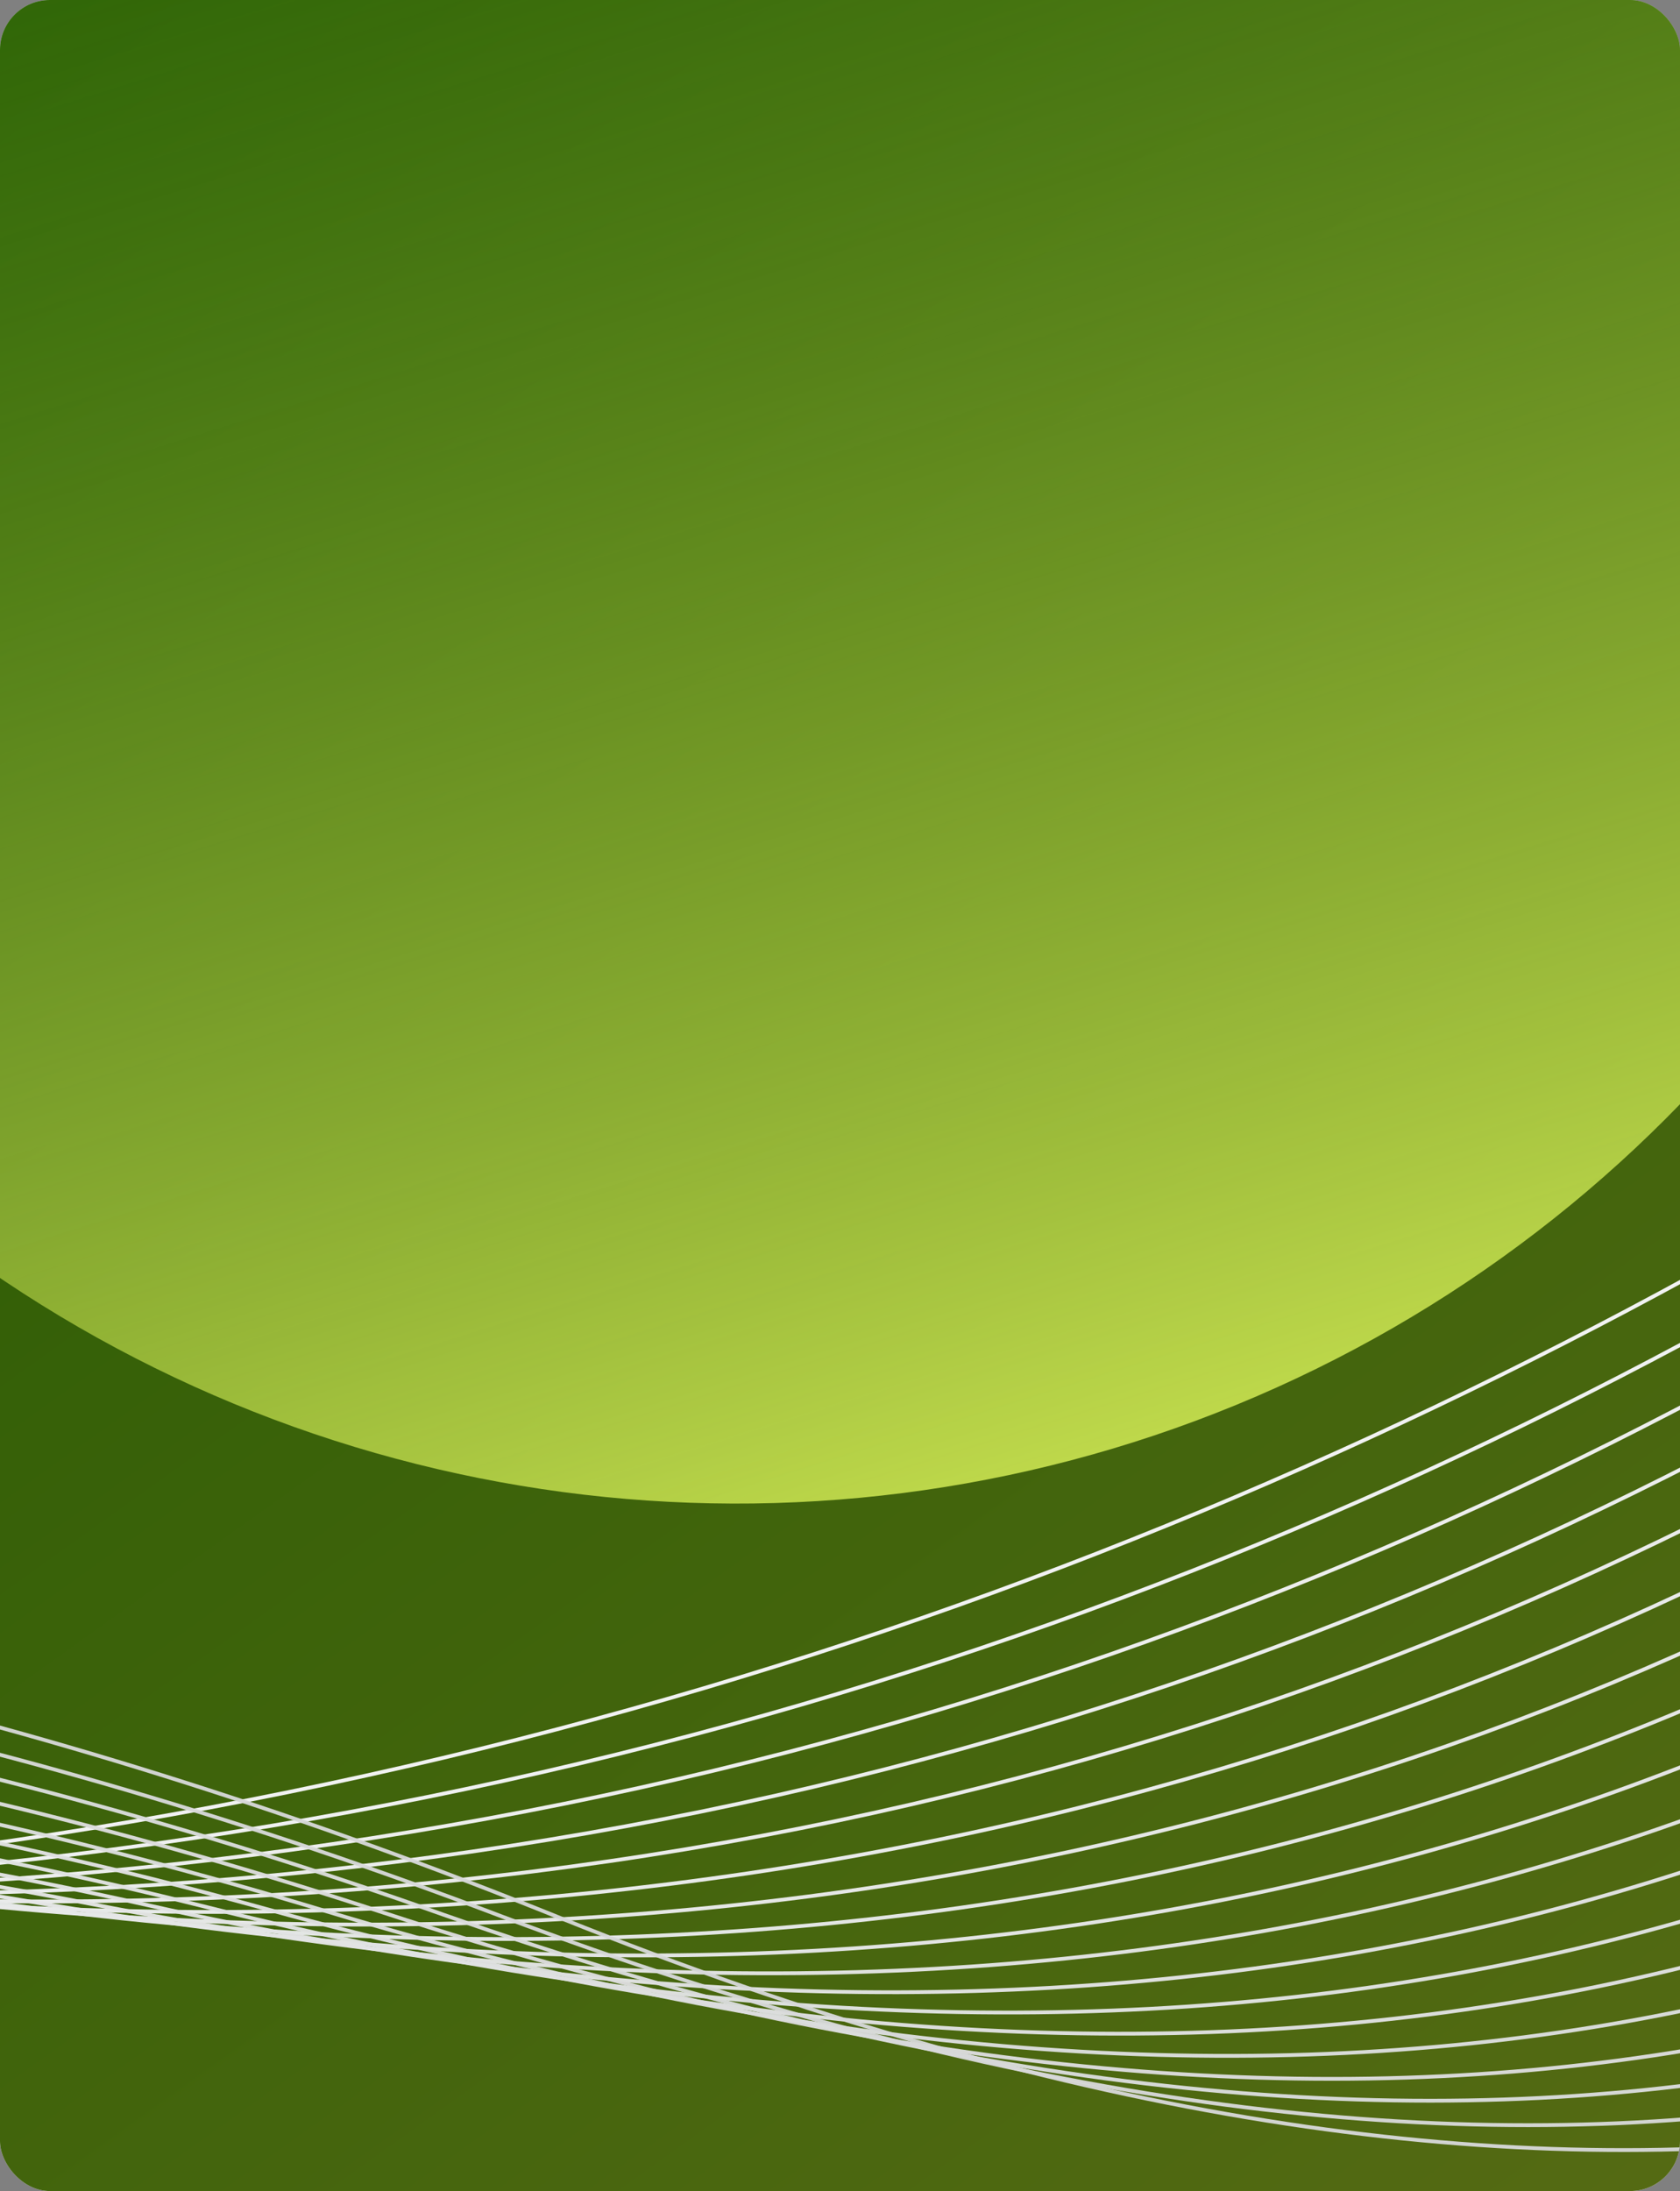 <?xml version="1.0" encoding="UTF-8"?> <svg xmlns="http://www.w3.org/2000/svg" width="550" height="717" viewBox="0 0 550 717" fill="none"><rect x="0" y="0" width="550" height="717" fill="#808080" stroke="none"/><g clip-path="url(#clip0_36_296)"><rect width="550" height="717" rx="16.352" fill="#F1F3F6"></rect><rect width="551.657" height="719.477" rx="16.352" fill="url(#paint0_linear_36_296)"></rect><ellipse cx="240.772" cy="61.682" rx="430.212" ry="430.605" transform="rotate(-54.278 240.772 61.682)" fill="url(#paint1_linear_36_296)"></ellipse><path d="M1518.92 -700.829C1518.92 -700.829 1037.86 549.716 -144.533 617.392C-1326.95 685.146 -1562.77 2387.24 -1562.77 2387.24" stroke="#F1F2F2" stroke-width="1.242" stroke-miterlimit="10"></path><path d="M1504.75 -726.941C1504.75 -726.941 1063.37 584.679 -125.185 618.045C-1316.17 650.184 -1588.19 2340.54 -1588.19 2340.54" stroke="#EFF1F1" stroke-width="1.242" stroke-miterlimit="10"></path><path opacity="0.99" d="M1490.58 -753.044C1490.58 -753.044 1088.89 619.651 -105.909 618.683C-1305.56 615.261 -1613.58 2293.77 -1613.58 2293.77" stroke="#EEEFEF" stroke-width="1.242" stroke-miterlimit="10"></path><path opacity="0.99" d="M1476.4 -779.156C1476.4 -779.156 1114.48 654.638 -86.618 619.235C-1294.94 580.253 -1638.98 2246.99 -1638.98 2246.99" stroke="#ECEEEE" stroke-width="1.242" stroke-miterlimit="10"></path><path opacity="0.99" d="M1462.22 -805.266C1462.22 -805.266 1139.99 689.602 -67.35 619.866C-1284.34 545.323 -1664.38 2200.21 -1664.38 2200.21" stroke="#EBECEC" stroke-width="1.242" stroke-miterlimit="10"></path><path opacity="0.99" d="M1448.04 -831.375C1448.04 -831.375 1165.3 726.961 -47.978 620.444C-1273.79 512.835 -1689.7 2153.46 -1689.7 2153.46" stroke="#E9EBEB" stroke-width="1.242" stroke-miterlimit="10"></path><path opacity="0.98" d="M1433.87 -857.476C1433.87 -857.476 1190.72 762.246 -28.704 621.084C-1263.25 478.148 -1715.12 2106.77 -1715.12 2106.77" stroke="#E8E9E9" stroke-width="1.242" stroke-miterlimit="10"></path><path opacity="0.98" d="M1419.69 -883.589C1419.69 -883.589 1216.16 797.443 -9.416 621.635C-1252.78 443.35 -1740.5 2059.92 -1740.5 2059.92" stroke="#E6E8E8" stroke-width="1.242" stroke-miterlimit="10"></path><path opacity="0.98" d="M1405.51 -909.702C1405.51 -909.702 1241.62 832.56 9.931 622.287C-1242.15 408.596 -1765.84 2013.24 -1765.84 2013.24" stroke="#E5E6E7" stroke-width="1.242" stroke-miterlimit="10"></path><path opacity="0.97" d="M1391.33 -935.806C1391.33 -935.806 1267.03 867.586 29.198 622.924C-1208.64 378.262 -1791.24 1966.47 -1791.24 1966.47" stroke="#E3E5E5" stroke-width="1.242" stroke-miterlimit="10"></path><path opacity="0.97" d="M1377.16 -961.918C1377.16 -961.918 1292.47 902.526 48.499 623.476C-1221.1 338.696 -1816.63 1919.69 -1816.63 1919.69" stroke="#E2E3E4" stroke-width="1.242" stroke-miterlimit="10"></path><path opacity="0.97" d="M1362.99 -988.037C1362.99 -988.037 1317.93 937.381 67.846 624.121C-1210.43 303.781 -1841.97 1873.01 -1841.97 1873.01" stroke="#E0E2E2" stroke-width="1.242" stroke-miterlimit="10"></path><path opacity="0.97" d="M1348.81 -1014.14C1348.81 -1014.14 1343.46 972.277 87.133 624.683C-1199.84 268.604 -1867.45 1826.22 -1867.45 1826.22" stroke="#DFE0E1" stroke-width="1.242" stroke-miterlimit="10"></path><path opacity="0.96" d="M1334.63 -1040.25C1334.63 -1040.25 1368.94 1007.07 106.407 625.317C-1189.27 233.499 -1892.85 1779.44 -1892.85 1779.44" stroke="#DDDFDF" stroke-width="1.242" stroke-miterlimit="10"></path><path opacity="0.96" d="M1320.46 -1066.36C1320.46 -1066.36 1394.5 1041.87 125.679 625.945C-1178.6 198.333 -1918.26 1732.74 -1918.26 1732.74" stroke="#DCDDDE" stroke-width="1.242" stroke-miterlimit="10"></path><path opacity="0.96" d="M1306.28 -1092.47C1306.28 -1092.47 1420.87 1074.21 145.048 626.517C-1167.04 160.724 -1943.56 1685.91 -1943.56 1685.91" stroke="#DADCDD" stroke-width="1.242" stroke-miterlimit="10"></path><path opacity="0.95" d="M1292.1 -1118.58C1292.1 -1118.58 1446.38 1109.18 164.316 627.152C-1156.44 125.798 -1968.98 1639.21 -1968.98 1639.21" stroke="#D9DADB" stroke-width="1.242" stroke-miterlimit="10"></path><path opacity="0.95" d="M1277.93 -1144.69C1277.93 -1144.69 1471.9 1144.15 183.61 627.708C-1145.74 90.816 -1994.38 1592.44 -1994.38 1592.44" stroke="#D7D9DA" stroke-width="1.242" stroke-miterlimit="10"></path></g><defs><linearGradient id="paint0_linear_36_296" x1="17.885" y1="6.89973e-06" x2="531.432" y2="719.477" gradientUnits="userSpaceOnUse"><stop stop-color="#215A00"></stop><stop offset="1" stop-color="#546A13"></stop></linearGradient><linearGradient id="paint1_linear_36_296" x1="475.347" y1="-247.251" x2="-20.022" y2="412.006" gradientUnits="userSpaceOnUse"><stop stop-color="#215A00" stop-opacity="0"></stop><stop offset="1" stop-color="#C0DA4C"></stop></linearGradient><clipPath id="clip0_36_296"><rect width="550" height="717" rx="16.352" fill="white"></rect></clipPath></defs></svg> 